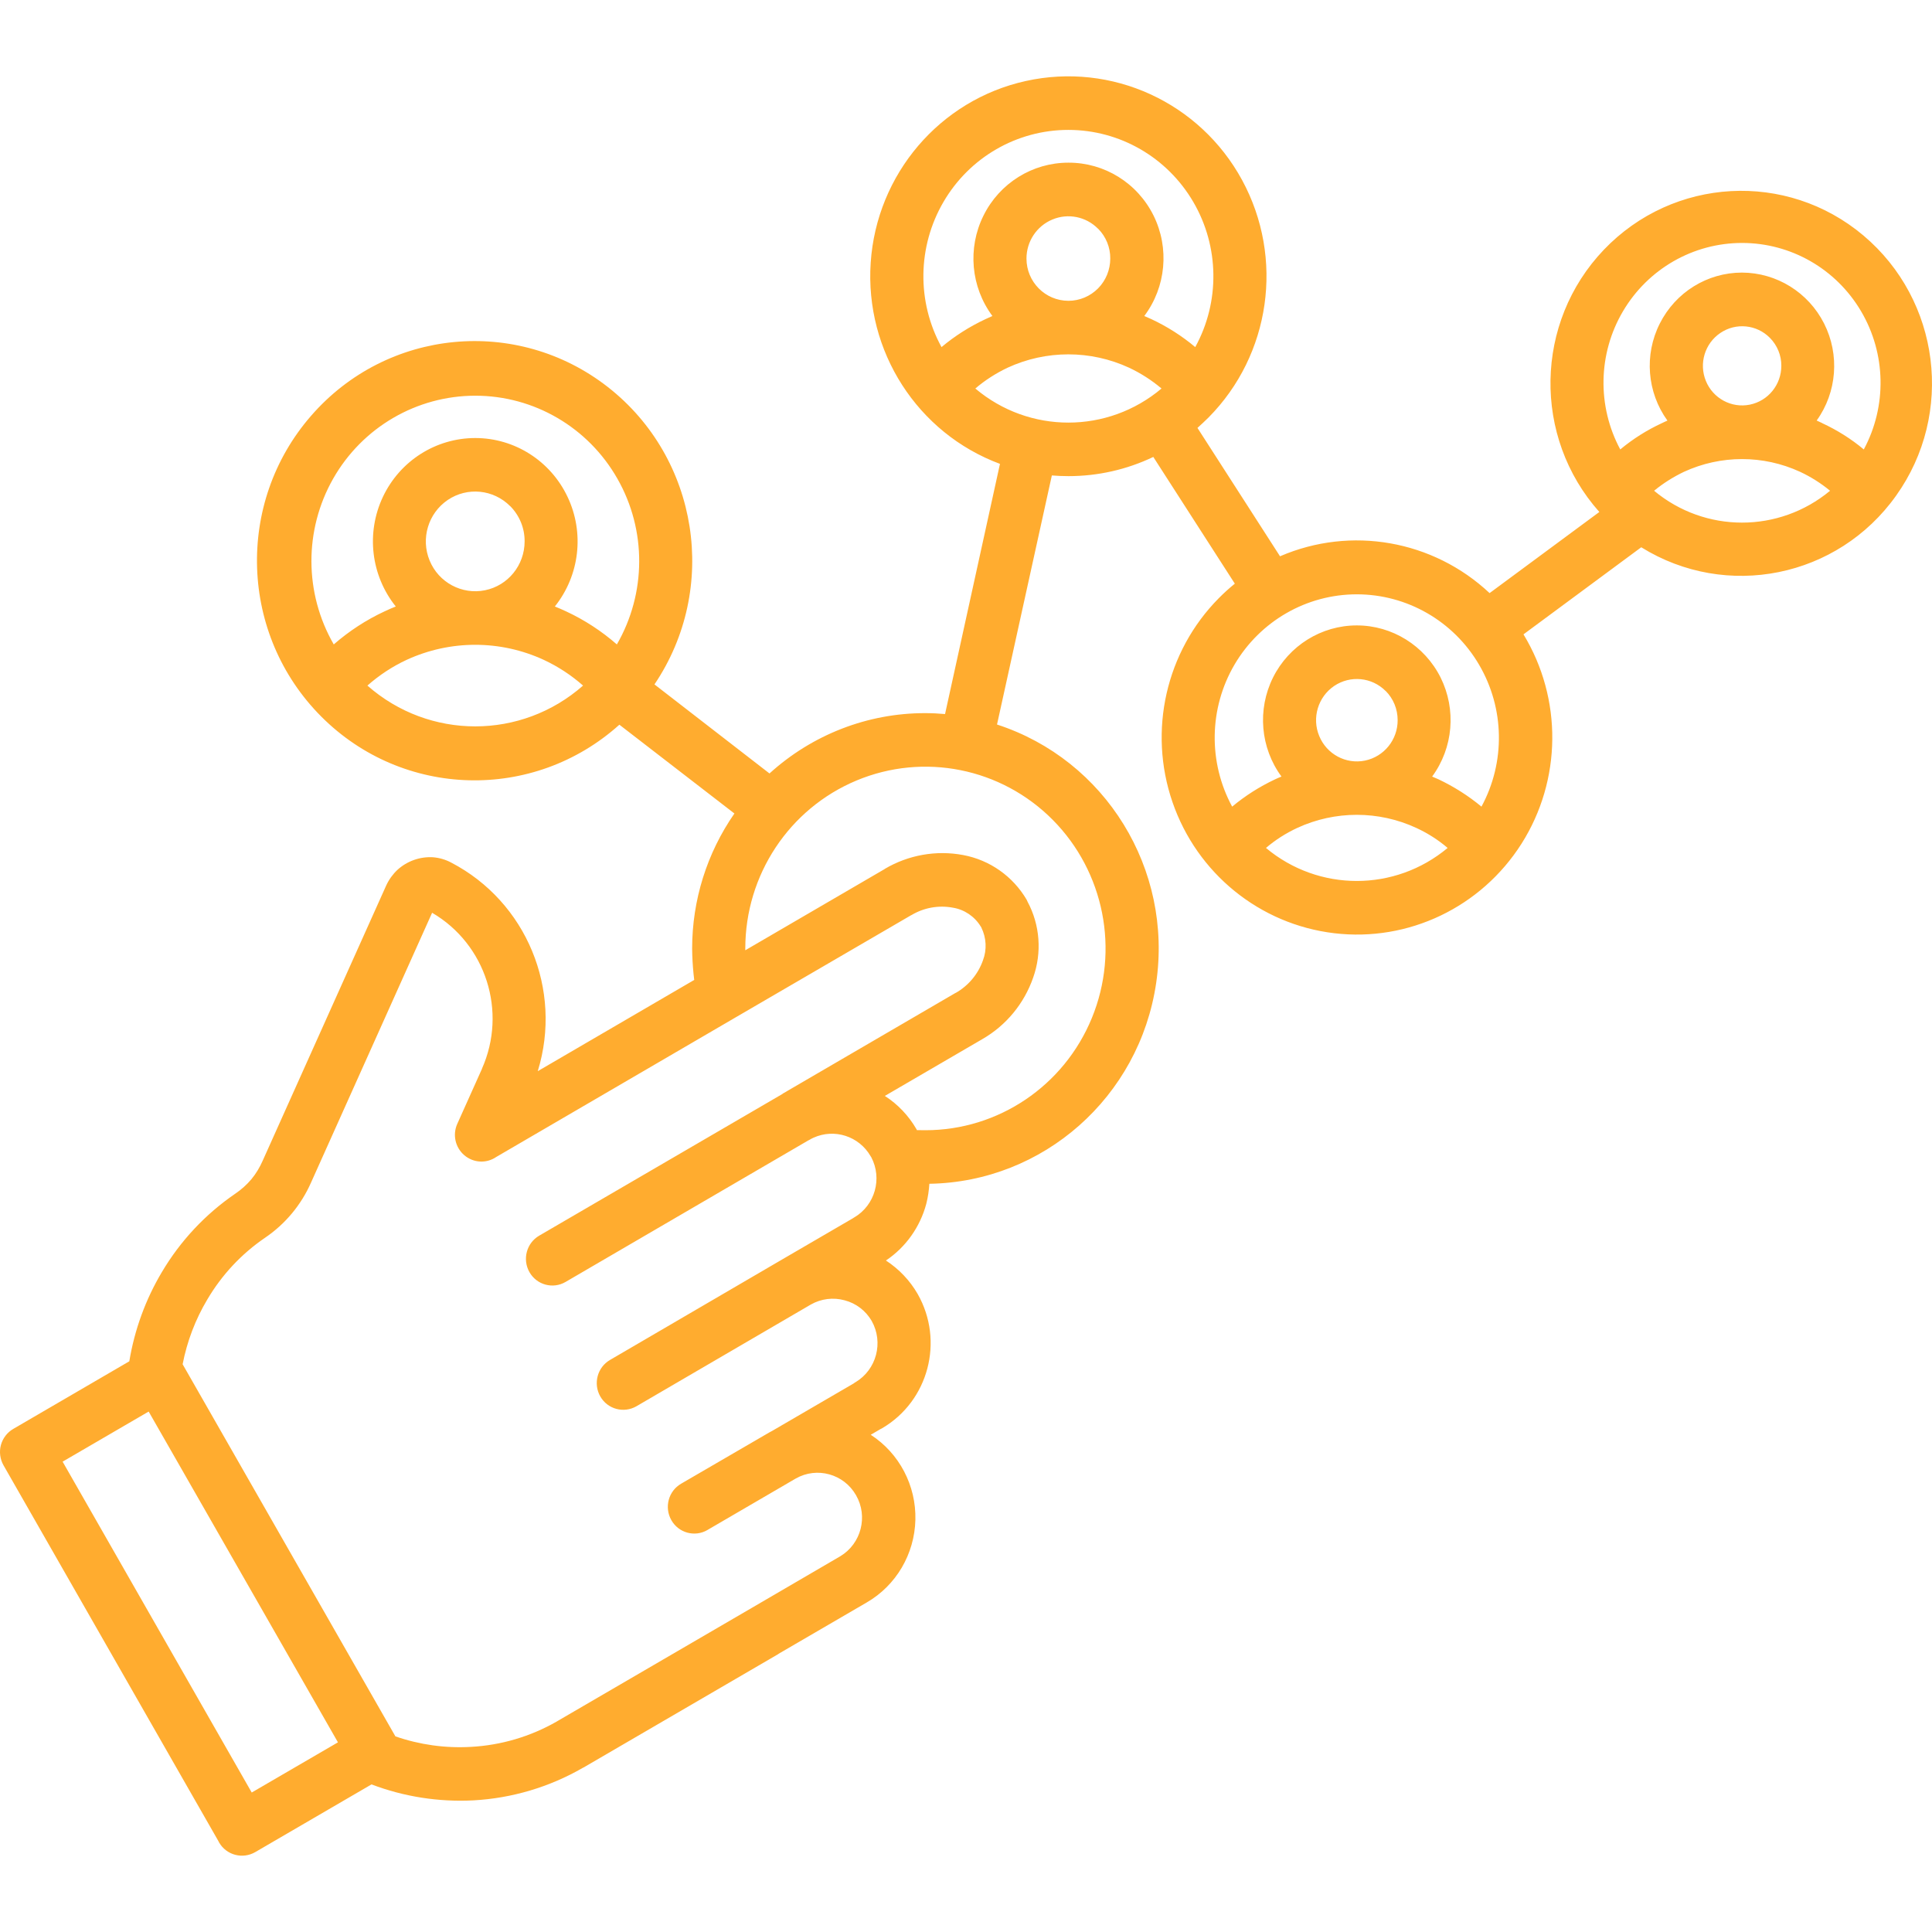 <svg xmlns="http://www.w3.org/2000/svg" width="76" height="76" viewBox="0 0 76 76" fill="none"><path d="M64.563 21.528L59.93 24.954C61.468 27.487 61.438 30.684 59.854 33.187C58.267 35.689 55.405 37.059 52.481 36.71C49.557 36.361 47.087 34.36 46.122 31.552C45.157 28.747 45.865 25.629 47.946 23.529C48.144 23.329 48.355 23.137 48.575 22.96L45.368 17.975C44.324 18.474 43.185 18.73 42.032 18.73C41.811 18.73 41.587 18.72 41.377 18.703L39.22 28.501C43.491 29.89 46.142 34.194 45.48 38.674C44.821 43.154 41.044 46.494 36.559 46.567C36.542 46.833 36.503 47.099 36.437 47.358C36.193 48.269 35.63 49.063 34.85 49.585C35.364 49.921 35.792 50.369 36.098 50.901C37.152 52.752 36.526 55.115 34.698 56.185C34.679 56.195 34.659 56.209 34.639 56.215L34.257 56.438L34.254 56.441C35.377 57.169 36.042 58.439 36.009 59.785C35.976 61.134 35.252 62.367 34.093 63.038L30.622 65.059L30.625 65.062L22.995 69.506V69.509C22.975 69.519 22.955 69.529 22.932 69.539C21.615 70.3 20.136 70.739 18.622 70.822C17.255 70.892 15.892 70.679 14.614 70.194L10.043 72.856C9.546 73.145 8.91 72.979 8.62 72.481C8.611 72.464 8.601 72.441 8.591 72.424L0.138 57.641C0.003 57.402 -0.037 57.113 0.036 56.843C0.108 56.578 0.283 56.348 0.523 56.209L5.087 53.55C5.292 52.31 5.726 51.117 6.368 50.04C7.096 48.811 8.081 47.76 9.256 46.956C9.49 46.797 9.704 46.607 9.889 46.388C10.07 46.169 10.218 45.922 10.333 45.66L15.194 34.829C15.302 34.596 15.451 34.39 15.638 34.214C16.017 33.872 16.518 33.693 17.028 33.722C17.282 33.742 17.525 33.812 17.749 33.932C20.706 35.471 22.142 38.93 21.154 42.137L27.309 38.548C27.299 38.475 27.293 38.395 27.283 38.319V38.322C27.25 37.986 27.23 37.651 27.227 37.312C27.227 35.411 27.809 33.556 28.89 32.001L24.365 28.508C20.986 31.545 15.849 31.406 12.639 28.189C9.428 24.972 9.25 19.787 12.237 16.357C15.22 12.924 20.338 12.432 23.914 15.227C27.491 18.026 28.291 23.147 25.745 26.923L30.27 30.426C31.953 28.897 34.136 28.049 36.398 28.053C36.658 28.053 36.919 28.066 37.176 28.089L39.336 18.249H39.339C36.089 17.042 34.017 13.819 34.251 10.332C34.485 6.849 36.971 3.934 40.35 3.187C43.732 2.436 47.2 4.024 48.863 7.088C50.526 10.153 49.986 13.958 47.536 16.428C47.398 16.567 47.253 16.697 47.105 16.833L50.352 21.882H50.355C53.144 20.678 56.374 21.247 58.597 23.331L62.914 20.14C60.283 17.185 60.362 12.682 63.092 9.824C65.826 6.966 70.281 6.72 73.3 9.262C76.323 11.808 76.887 16.275 74.588 19.498C72.293 22.726 67.916 23.61 64.564 21.529L64.563 21.528ZM31.3 58.163L27.832 60.184L27.829 60.187C27.332 60.476 26.696 60.303 26.41 59.801C26.123 59.296 26.294 58.655 26.792 58.366L30.263 56.348C30.299 56.332 30.332 56.309 30.368 56.292L33.598 54.411H33.595C33.612 54.394 33.631 54.384 33.651 54.374C34.481 53.879 34.764 52.806 34.29 51.962C34.056 51.559 33.674 51.267 33.226 51.151C32.779 51.028 32.301 51.087 31.896 51.317L25.037 55.318C24.536 55.607 23.9 55.434 23.614 54.933C23.327 54.428 23.499 53.786 23.996 53.497L30.862 49.489L33.552 47.923C33.569 47.91 33.589 47.9 33.605 47.887V47.89C34.422 47.408 34.715 46.361 34.273 45.521L34.247 45.481C33.793 44.693 32.821 44.381 31.998 44.756C31.968 44.773 31.935 44.789 31.902 44.803L31.86 44.829C31.84 44.839 31.82 44.853 31.8 44.859L22.247 50.429C21.75 50.719 21.114 50.546 20.828 50.044C20.541 49.539 20.713 48.897 21.21 48.608L30.76 43.045C30.776 43.031 30.796 43.025 30.812 43.008L30.911 42.952C30.938 42.935 30.964 42.922 30.994 42.902L37.593 39.056V39.06C38.093 38.777 38.475 38.322 38.666 37.78C38.828 37.358 38.801 36.889 38.604 36.487L38.584 36.448H38.581C38.34 36.052 37.938 35.779 37.484 35.706C36.921 35.6 36.338 35.706 35.847 36.002V35.999L29.014 39.977C28.991 39.99 28.971 40.004 28.945 40.017L19.523 45.511C19.135 45.777 18.625 45.75 18.265 45.444C17.91 45.142 17.795 44.637 17.989 44.208L18.96 42.044H18.957C19.961 39.794 19.115 37.142 16.998 35.906L12.233 46.524C11.844 47.405 11.215 48.156 10.425 48.691C9.499 49.322 8.726 50.15 8.156 51.117C7.685 51.905 7.359 52.766 7.184 53.666L15.555 68.306H15.559C16.51 68.635 17.515 68.775 18.519 68.718C19.708 68.655 20.867 68.313 21.904 67.718C21.921 67.708 21.937 67.698 21.954 67.688L29.584 63.244L33.058 61.217C33.878 60.722 34.155 59.652 33.674 58.818C33.196 57.98 32.139 57.688 31.306 58.16L31.3 58.163ZM13.294 68.539L5.848 55.527L2.463 57.498L9.902 70.513L13.294 68.539ZM36.069 44.456C36.168 44.46 36.28 44.46 36.405 44.46C39.27 44.46 41.855 42.718 42.951 40.046C44.048 37.374 43.439 34.297 41.414 32.253C39.388 30.209 36.339 29.597 33.691 30.704C31.044 31.811 29.318 34.416 29.318 37.311V37.381L34.804 34.184V34.18C35.733 33.632 36.826 33.436 37.887 33.635C38.931 33.828 39.843 34.469 40.386 35.393C40.399 35.417 40.409 35.44 40.419 35.466C40.913 36.384 40.992 37.471 40.643 38.454C40.287 39.481 39.576 40.342 38.637 40.88L34.807 43.111C35.321 43.44 35.746 43.892 36.052 44.42C36.056 44.433 36.066 44.44 36.069 44.456ZM68.525 10.723C69.889 10.727 71.137 11.501 71.756 12.728C72.375 13.954 72.263 15.43 71.463 16.543C71.535 16.579 71.611 16.609 71.68 16.643V16.646C72.27 16.919 72.82 17.264 73.317 17.68C74.232 15.978 74.193 13.911 73.211 12.246C72.23 10.577 70.449 9.557 68.529 9.557C66.606 9.557 64.827 10.577 63.843 12.246C62.861 13.911 62.822 15.978 63.737 17.68C64.238 17.264 64.784 16.919 65.374 16.646C65.443 16.61 65.519 16.579 65.591 16.546V16.543C64.788 15.43 64.672 13.954 65.292 12.728C65.911 11.498 67.159 10.723 68.525 10.723ZM69.622 13.289C69.102 12.764 68.285 12.684 67.676 13.097C67.063 13.509 66.823 14.3 67.106 14.988C67.386 15.672 68.111 16.064 68.832 15.918C69.556 15.772 70.073 15.134 70.073 14.389C70.076 13.977 69.912 13.582 69.622 13.289ZM71.99 19.305C71.631 19.009 71.232 18.756 70.811 18.56C69.359 17.892 67.696 17.892 66.243 18.56C65.825 18.76 65.427 19.009 65.068 19.305C67.076 20.976 69.978 20.976 71.99 19.305ZM18.695 17.231C20.245 17.231 21.658 18.131 22.327 19.547C22.998 20.96 22.801 22.638 21.826 23.858C21.974 23.918 22.123 23.981 22.271 24.051C22.992 24.386 23.664 24.825 24.266 25.35C25.429 23.336 25.439 20.85 24.286 18.829C23.137 16.809 21.006 15.566 18.698 15.566C16.389 15.566 14.255 16.809 13.106 18.829C11.957 20.85 11.967 23.336 13.129 25.35C13.732 24.825 14.404 24.386 15.125 24.051C15.273 23.981 15.415 23.918 15.569 23.858C14.591 22.638 14.394 20.963 15.062 19.547C15.731 18.131 17.143 17.231 18.698 17.231H18.695ZM20.068 19.91C19.409 19.248 18.382 19.148 17.614 19.667C16.844 20.189 16.544 21.186 16.9 22.05C17.255 22.914 18.168 23.402 19.076 23.22C19.985 23.037 20.637 22.233 20.637 21.296C20.641 20.777 20.436 20.279 20.071 19.91L20.068 19.91ZM22.936 26.969C22.472 26.56 21.951 26.218 21.392 25.958C19.679 25.167 17.71 25.167 15.994 25.958C15.434 26.218 14.917 26.56 14.453 26.969C16.883 29.109 20.506 29.109 22.936 26.969ZM53.373 24.602C54.766 24.602 56.041 25.397 56.67 26.653C57.295 27.913 57.167 29.418 56.337 30.548C56.419 30.585 56.505 30.618 56.591 30.658C57.193 30.944 57.76 31.302 58.277 31.731C59.225 29.983 59.189 27.859 58.181 26.145C57.177 24.43 55.346 23.379 53.373 23.379C51.398 23.379 49.57 24.43 48.562 26.145C47.558 27.859 47.522 29.983 48.47 31.731C48.984 31.302 49.55 30.944 50.156 30.658C50.239 30.618 50.321 30.585 50.41 30.548C49.58 29.418 49.451 27.913 50.077 26.653C50.703 25.397 51.98 24.602 53.373 24.602ZM54.506 27.185V27.181C53.963 26.636 53.117 26.556 52.481 26.985C51.846 27.417 51.599 28.242 51.895 28.953C52.188 29.667 52.942 30.073 53.693 29.92C54.444 29.767 54.984 29.099 54.98 28.328C54.98 27.896 54.812 27.484 54.51 27.181L54.506 27.185ZM56.946 33.356C56.574 33.037 56.159 32.775 55.715 32.569C54.23 31.881 52.517 31.881 51.029 32.569C50.587 32.775 50.173 33.037 49.8 33.356C51.872 35.088 54.872 35.088 56.946 33.356ZM42.026 6.399C43.445 6.393 44.742 7.197 45.378 8.48C46.01 9.759 45.869 11.291 45.013 12.431C45.108 12.471 45.2 12.511 45.292 12.554C45.912 12.844 46.491 13.212 47.018 13.654C47.996 11.873 47.967 9.7 46.942 7.945C45.915 6.187 44.048 5.11 42.026 5.11C40.007 5.11 38.137 6.187 37.113 7.945C36.089 9.7 36.059 11.873 37.037 13.654C37.564 13.212 38.147 12.844 38.766 12.554C38.855 12.511 38.944 12.471 39.039 12.431C38.189 11.288 38.054 9.759 38.687 8.483C39.319 7.204 40.613 6.399 42.026 6.399ZM43.195 8.995H43.191C42.721 8.52 42.013 8.377 41.397 8.636C40.781 8.892 40.379 9.497 40.379 10.171C40.379 11.089 41.117 11.83 42.026 11.833H42.029C42.467 11.833 42.885 11.657 43.195 11.345C43.504 11.032 43.675 10.61 43.675 10.168C43.679 9.729 43.504 9.304 43.195 8.995ZM45.691 15.283C45.302 14.954 44.874 14.681 44.416 14.465C42.898 13.764 41.153 13.764 39.635 14.465C39.181 14.681 38.752 14.954 38.367 15.283C40.484 17.071 43.57 17.071 45.691 15.283Z" fill="#FFAC2F"></path></svg>